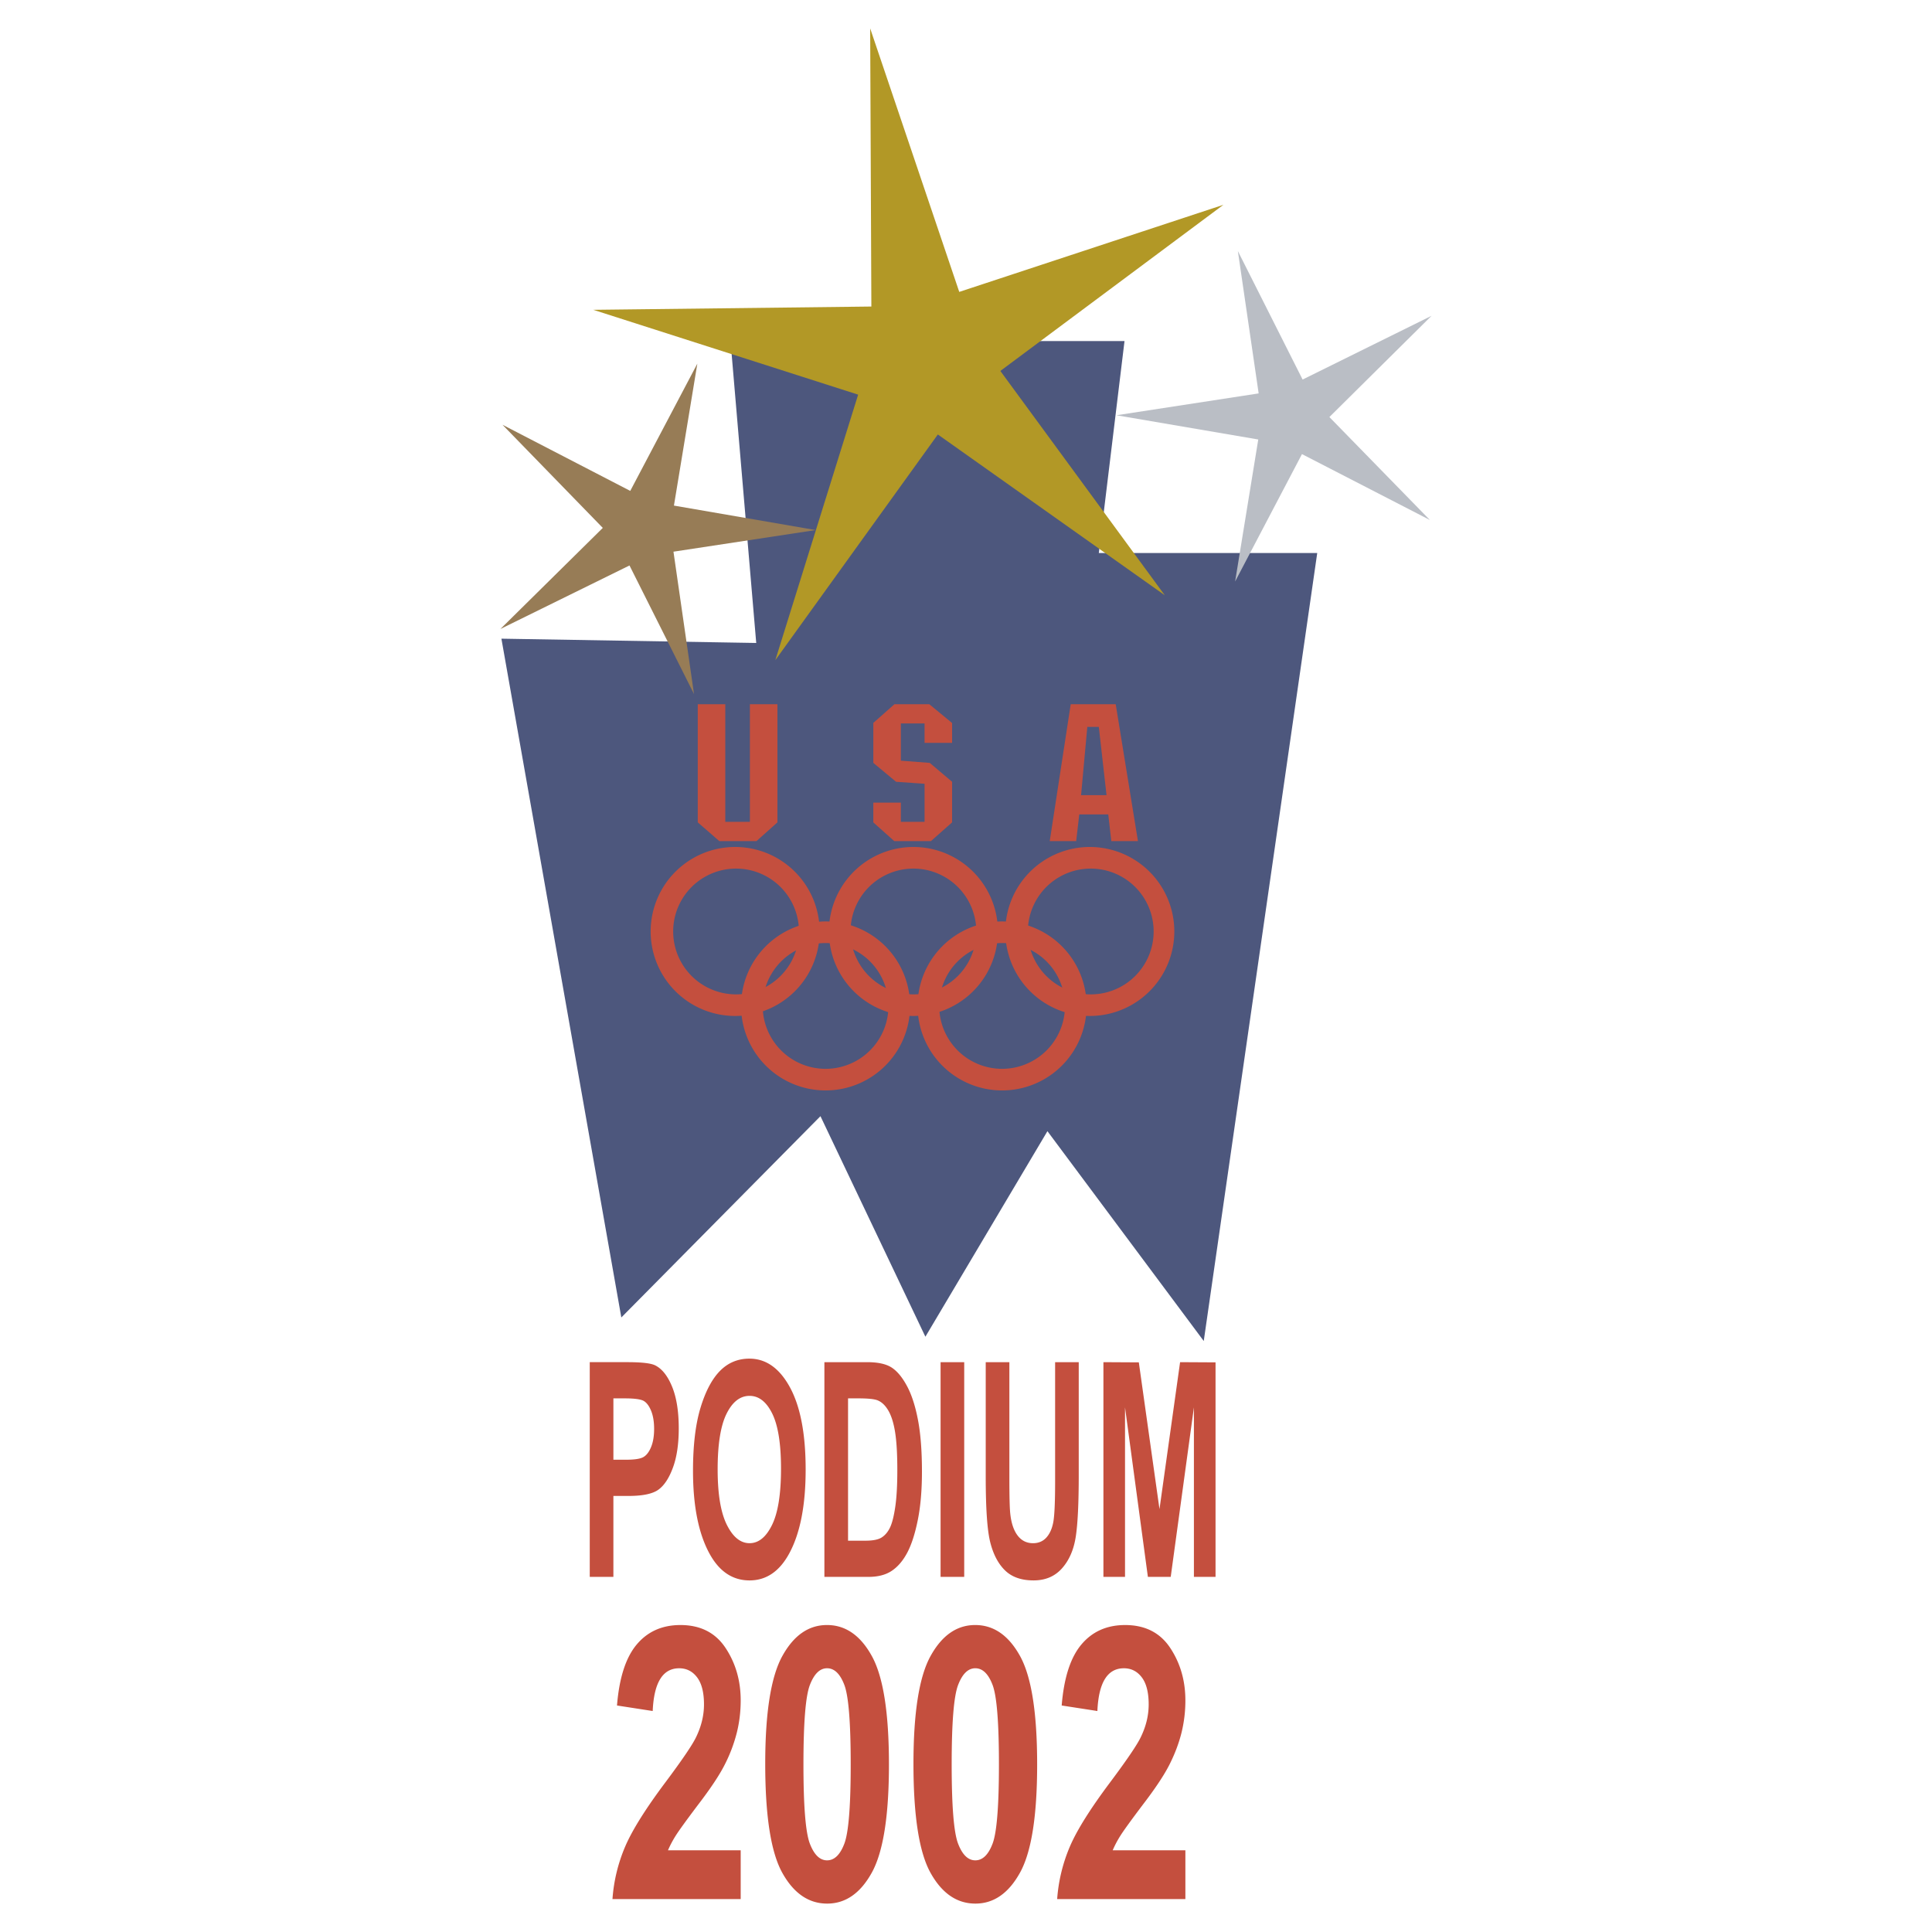 <svg xmlns="http://www.w3.org/2000/svg" width="2500" height="2500" viewBox="0 0 192.756 192.756"><g fill-rule="evenodd" clip-rule="evenodd"><path fill="#fff" d="M0 0h192.756v192.756H0V0z"/><path fill="#4d577d" d="M50.026 63.721l11.964 67.722 19.867-20.082 10.469 22.004 12.176-20.508 15.596 20.936 11.322-78.617h-21.791l2.564-21.15H72.885l2.564 30.123-25.423-.428z"/><path fill="#b29826" d="M93.569 43.347L77.355 65.863l8.262-26.489-26.428-8.464 27.747-.327-.119-27.749 8.888 26.289 26.354-8.689L99.805 37.01l16.404 22.377-22.64-16.04z"/><path fill="#babec5" d="M129.898 45.306l-6.669 12.708 2.308-14.166-14.148-2.418 14.187-2.18-2.074-14.203 6.459 12.82 12.867-6.361-10.195 10.103 10.025 10.27-12.76-6.573z"/><path fill="#977c56" d="M62.805 56.417l-12.878 6.337 10.214-10.085-10.007-10.29 12.747 6.598 6.693-12.697-2.335 14.163 14.144 2.441-14.191 2.157 2.05 14.205-6.437-12.829z"/><path d="M77.565 70.259h-2.748v11.737h-2.454V70.259h-2.747v11.788l2.15 1.869h3.708l2.089-1.866c.002-.319.002-11.05.002-11.791zM94.991 77.999l-2.228-1.885-2.885-.221v-3.715h2.366v1.937h2.747v-1.981l-2.276-1.875H89.24l-2.109 1.866v3.988l2.269 1.886 2.844.199v3.798h-2.366V80.08h-2.747v1.97l2.088 1.866h3.662l2.109-1.867.001-4.05zM110.877 83.916h2.656c-.137-.842-2.115-13.026-2.219-13.657h-4.488c-.098.637-1.965 12.82-2.092 13.657h2.637l.307-2.662h2.893c-.001-.001.243 2.124.306 2.662zm-3.018-4.583l.623-6.812h1.147l.77 6.812h-2.54zM73.438 84.504a8.43 8.43 0 1 0 0 16.859 8.43 8.43 0 0 0 0-16.859zm0 14.705a6.274 6.274 0 1 1 0-12.549 6.274 6.274 0 0 1 0 12.549zM91.131 84.504a8.43 8.43 0 1 0 0 16.86 8.43 8.43 0 0 0 0-16.86zm0 14.705a6.274 6.274 0 1 1 0-12.549 6.274 6.274 0 0 1 0 12.549z" fill="#c44f3e"/><path d="M82.368 91.933a8.43 8.43 0 0 0-8.43 8.428 8.43 8.43 0 1 0 8.43-8.428zm0 14.704a6.274 6.274 0 1 1 0-12.549 6.274 6.274 0 0 1 0 12.549z" fill="#c44f3e"/><path d="M99.979 91.933a8.429 8.429 0 0 0-8.43 8.428 8.43 8.43 0 1 0 8.43-8.428zm0 14.704a6.274 6.274 0 1 1-.001-12.549 6.274 6.274 0 0 1 .001 12.549z" fill="#c44f3e"/><path d="M108.824 84.504a8.43 8.43 0 1 0 0 16.859 8.43 8.43 0 0 0 0-16.859zm0 14.705a6.273 6.273 0 0 1-6.273-6.275 6.274 6.274 0 1 1 12.548 0 6.273 6.273 0 0 1-6.275 6.275zM62.318 139.516c.966 0 1.598.084 1.896.25.296.168.545.496.747.986.2.492.301 1.094.301 1.811 0 .707-.099 1.303-.294 1.787-.196.486-.447.822-.753 1.008-.306.188-.886.279-1.738.279h-1.278v-6.121h1.119zm-1.12 17.81v-8.076h1.525c1.413 0 2.408-.213 2.984-.637.576-.424 1.056-1.16 1.438-2.207.383-1.047.574-2.346.574-3.895 0-1.705-.225-3.098-.671-4.18-.447-1.082-1.016-1.789-1.706-2.121-.428-.203-1.341-.307-2.741-.307H58.84v21.422h2.358v.001zM72.485 141.057c.59-1.193 1.356-1.791 2.298-1.791.93 0 1.686.592 2.267 1.775.581 1.184.872 3.014.872 5.486 0 2.523-.298 4.395-.893 5.611-.596 1.219-1.344 1.826-2.246 1.826-.903 0-1.659-.613-2.269-1.84-.61-1.229-.914-3.07-.914-5.525.001-2.501.295-4.351.885-5.542zm-1.681 13.978c.971 1.762 2.297 2.643 3.979 2.643 1.661 0 2.978-.891 3.95-2.672 1.098-2.014 1.647-4.811 1.647-8.391 0-3.541-.521-6.27-1.56-8.188-1.039-1.916-2.39-2.875-4.052-2.875-1.147 0-2.121.404-2.922 1.211-.802.809-1.454 2.037-1.954 3.686s-.75 3.748-.75 6.297c.001 3.512.554 6.275 1.662 8.289zM85.65 139.516c.935 0 1.567.064 1.895.191.423.166.787.512 1.091 1.037.304.527.528 1.248.672 2.166.145.916.218 2.168.218 3.756 0 1.531-.07 2.764-.21 3.699-.139.938-.316 1.621-.527 2.055-.212.434-.488.758-.825.973s-.877.322-1.619.322H84.61v-14.199h1.04zm-3.399 17.81h4.398c.945 0 1.72-.201 2.323-.605s1.118-1.006 1.542-1.805c.424-.799.775-1.883 1.052-3.252s.417-2.979.417-4.83c0-2.055-.132-3.773-.395-5.158-.263-1.383-.626-2.508-1.089-3.375-.462-.867-.969-1.482-1.519-1.848s-1.371-.549-2.462-.549H82.25v21.422h.001zM93.842 157.326v-21.422H96.2v21.422h-2.358zM98.348 135.904h2.357v11.584c0 1.799.029 2.971.088 3.516.098.943.34 1.672.729 2.188s.904.773 1.545.773c.535 0 .975-.182 1.314-.547s.572-.871.699-1.518.189-2.035.189-4.164v-11.832h2.357v11.244c0 2.871-.102 4.949-.307 6.229s-.664 2.316-1.377 3.111c-.711.793-1.652 1.189-2.824 1.189-1.211 0-2.154-.33-2.834-.986-.678-.656-1.17-1.582-1.477-2.775-.309-1.191-.461-3.389-.461-6.592v-11.42h.002zM110.088 157.326v-21.422l3.533.02 2.061 14.642 2.056-14.662 3.537.02v21.402h-2.158v-16.912l-2.314 16.912h-2.278l-2.281-16.912v16.912h-2.156zM73.899 184.604v4.867H61.106a16.255 16.255 0 0 1 1.265-5.232c.706-1.654 2.07-3.824 4.091-6.514 1.599-2.143 2.584-3.594 2.957-4.35.545-1.102.818-2.211.818-3.326 0-1.189-.228-2.088-.684-2.695-.457-.605-1.053-.91-1.79-.91-1.637 0-2.519 1.422-2.643 4.264l-3.562-.551c.223-2.762.878-4.791 1.967-6.086s2.543-1.941 4.361-1.941c1.992 0 3.492.762 4.5 2.283s1.513 3.266 1.513 5.232c0 1.115-.13 2.193-.391 3.24a15.145 15.145 0 0 1-1.191 3.154c-.533 1.059-1.432 2.41-2.695 4.055-1.166 1.547-1.903 2.568-2.213 3.062-.311.496-.564.977-.763 1.447h7.253v.001zM84.244 168.115c.42 1.115.631 3.756.631 7.92 0 4.15-.211 6.785-.631 7.898-.421 1.117-.997 1.674-1.727 1.674-.717 0-1.291-.555-1.717-1.664s-.64-3.744-.64-7.908.213-6.805.64-7.92c.427-1.113 1-1.672 1.717-1.672.731 0 1.306.559 1.727 1.672zm-6.189-2.894c-1.138 2.061-1.708 5.646-1.708 10.758 0 5.211.569 8.838 1.708 10.881 1.138 2.041 2.629 3.062 4.473 3.062 1.831 0 3.316-1.031 4.454-3.092s1.708-5.658 1.708-10.795c0-5.148-.569-8.754-1.708-10.814-1.138-2.061-2.629-3.092-4.473-3.092-1.832 0-3.316 1.031-4.454 3.092zM99.033 168.115c.42 1.115.631 3.756.631 7.92 0 4.15-.211 6.785-.631 7.898-.422 1.117-.996 1.674-1.727 1.674-.718 0-1.291-.555-1.717-1.664-.427-1.109-.64-3.744-.64-7.908s.213-6.805.64-7.92c.426-1.113.999-1.672 1.717-1.672.731 0 1.305.559 1.727 1.672zm-6.19-2.894c-1.138 2.061-1.707 5.646-1.707 10.758 0 5.211.569 8.838 1.707 10.881 1.139 2.041 2.629 3.062 4.473 3.062 1.83 0 3.314-1.031 4.453-3.092s1.707-5.658 1.707-10.795c0-5.148-.568-8.754-1.707-10.814s-2.629-3.092-4.473-3.092c-1.83 0-3.314 1.031-4.453 3.092zM118.266 184.604v4.867h-12.793a16.308 16.308 0 0 1 1.266-5.232c.705-1.654 2.07-3.824 4.092-6.514 1.598-2.143 2.584-3.594 2.955-4.35.547-1.102.818-2.211.818-3.326 0-1.189-.227-2.088-.684-2.695-.457-.605-1.053-.91-1.789-.91-1.639 0-2.52 1.422-2.645 4.264l-3.561-.551c.223-2.762.877-4.791 1.967-6.086 1.088-1.295 2.543-1.941 4.361-1.941 1.992 0 3.492.762 4.5 2.283s1.512 3.266 1.512 5.232a13.38 13.38 0 0 1-.389 3.24c-.262 1.045-.658 2.096-1.191 3.154s-1.432 2.41-2.695 4.055c-1.166 1.547-1.904 2.568-2.213 3.062a10.38 10.38 0 0 0-.764 1.447h7.253v.001z" fill="#c44f3e"/></g></svg>